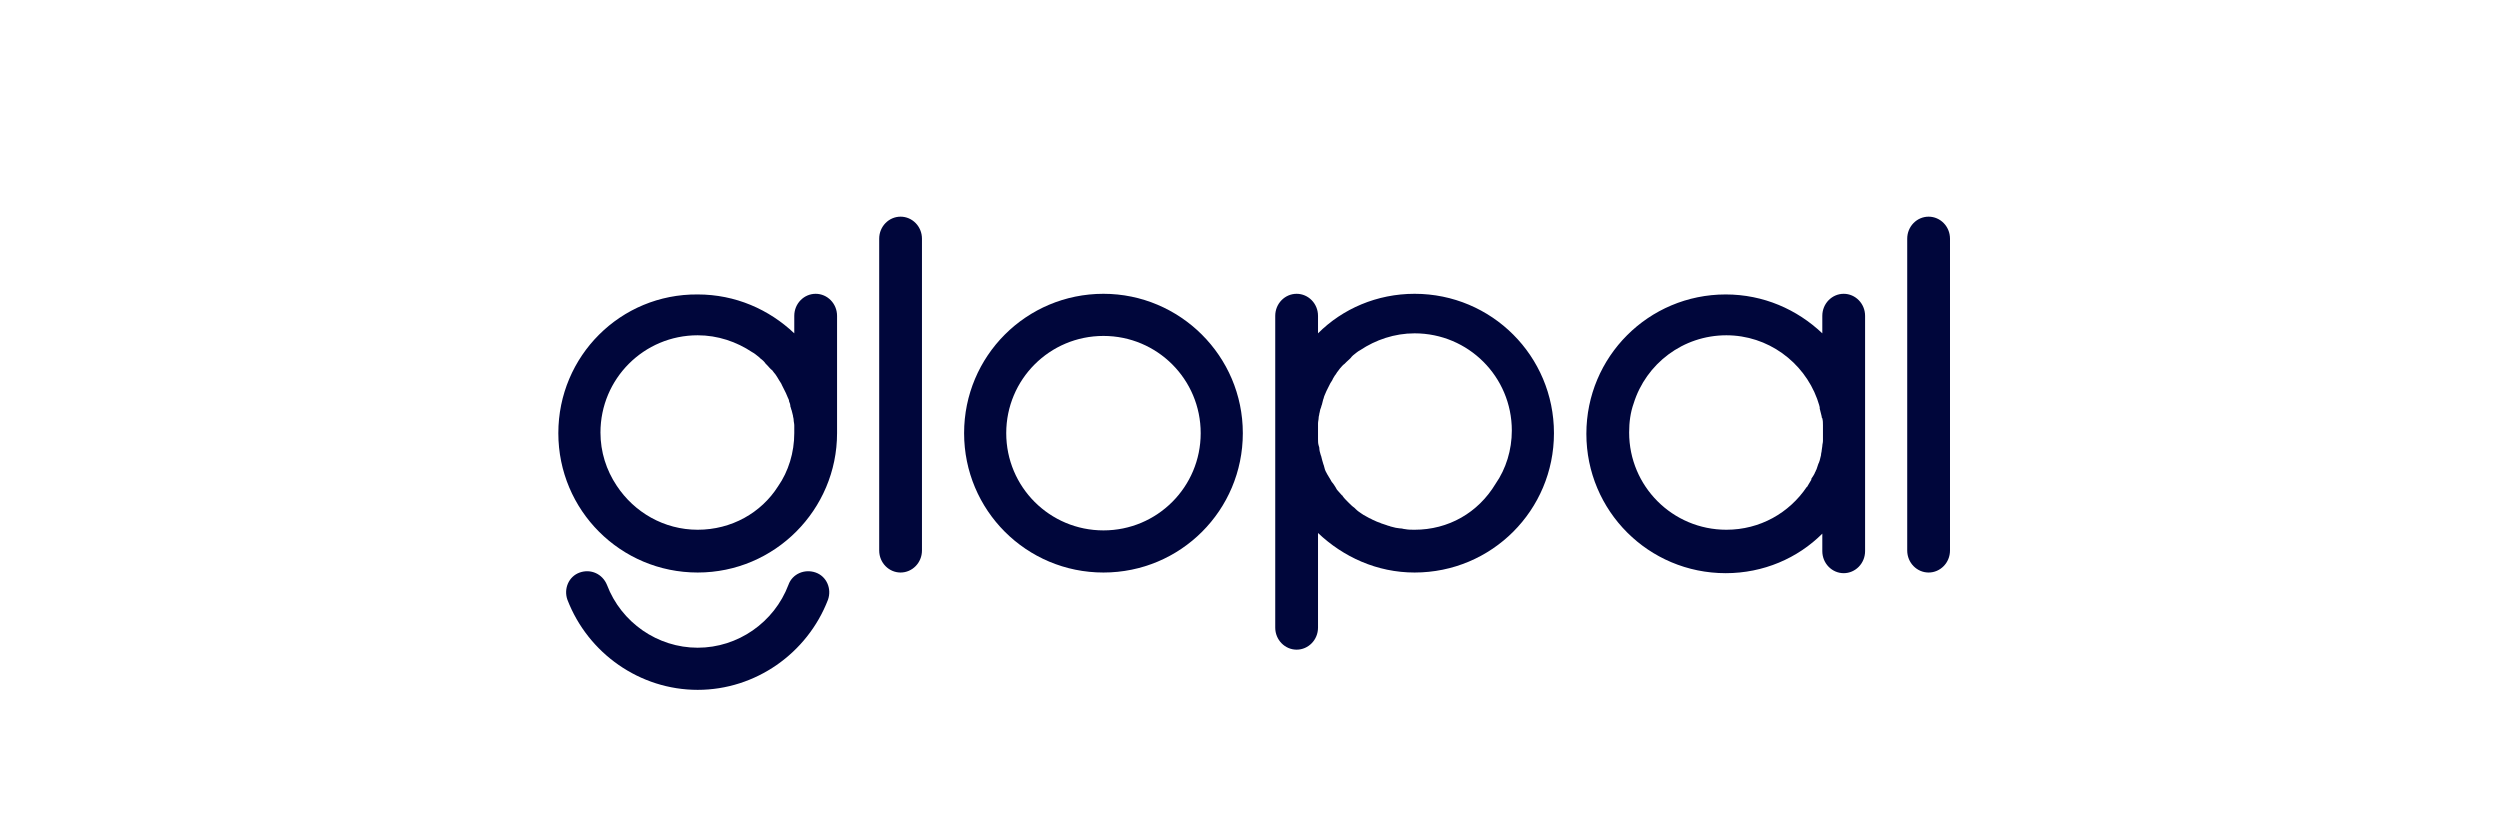 <svg width="300" height="100" viewBox="0 0 300 100" fill="none" xmlns="http://www.w3.org/2000/svg">
<g filter="url(#filter0_d_706_22)">
<path d="M83.723 78.782C76.801 78.782 70.578 74.426 68.089 67.97C67.622 66.647 68.245 65.17 69.567 64.703C70.889 64.236 72.289 64.859 72.834 66.181C74.545 70.692 78.901 73.726 83.723 73.726C88.546 73.726 92.902 70.692 94.613 66.181C95.08 64.859 96.558 64.236 97.88 64.703C99.202 65.17 99.824 66.647 99.358 67.97C96.869 74.426 90.646 78.782 83.723 78.782Z" fill="#00063B"/>
<path d="M132.415 36.312C138.871 36.312 144.083 41.523 144.083 47.979C144.083 54.435 138.871 59.647 132.415 59.647C125.959 59.647 120.748 54.435 120.748 47.979C120.748 41.523 125.959 36.312 132.415 36.312ZM132.415 31.256C123.159 31.256 115.692 38.723 115.692 47.979C115.692 57.236 123.159 64.703 132.415 64.703C141.672 64.703 149.139 57.236 149.139 47.979C149.139 38.723 141.594 31.256 132.415 31.256Z" fill="#00063B"/>
<path d="M110.636 62.058C110.636 63.536 109.469 64.703 108.069 64.703C106.669 64.703 105.503 63.536 105.503 62.058V24.645C105.503 23.167 106.669 22 108.069 22C109.469 22 110.636 23.167 110.636 24.645V62.058Z" fill="#00063B"/>
<path d="M234 62.058C234 63.536 232.833 64.703 231.433 64.703C230.033 64.703 228.866 63.536 228.866 62.058V24.645C228.866 23.167 230.033 22 231.433 22C232.833 22 234 23.167 234 24.645V62.058Z" fill="#00063B"/>
<path d="M97.88 31.256C96.48 31.256 95.313 32.423 95.313 33.901V36.001C92.279 33.123 88.235 31.334 83.723 31.334C74.467 31.256 67 38.723 67 47.979C67 57.236 74.467 64.703 83.723 64.703C92.98 64.703 100.447 57.158 100.447 47.979V33.901C100.447 32.423 99.28 31.256 97.88 31.256ZM83.723 59.569C79.679 59.569 76.101 57.469 74.001 54.28C72.756 52.413 72.056 50.235 72.056 47.902C72.056 41.446 77.267 36.234 83.723 36.234C86.135 36.234 88.39 37.012 90.257 38.257C90.568 38.412 90.802 38.645 91.113 38.879C91.191 38.957 91.191 38.957 91.268 39.034C91.502 39.19 91.735 39.423 91.891 39.657C91.968 39.734 92.046 39.812 92.124 39.89C92.279 40.046 92.435 40.279 92.668 40.434C92.746 40.512 92.824 40.668 92.902 40.746C93.057 40.901 93.135 41.057 93.291 41.29C93.368 41.446 93.446 41.523 93.524 41.679C93.602 41.835 93.757 41.99 93.835 42.224C93.913 42.379 93.991 42.535 94.069 42.69C94.146 42.846 94.224 43.001 94.302 43.157C94.38 43.312 94.457 43.546 94.535 43.701C94.613 43.857 94.691 44.013 94.691 44.168C94.769 44.324 94.846 44.557 94.846 44.79C94.924 44.946 94.924 45.102 95.002 45.257C95.08 45.49 95.08 45.646 95.157 45.879C95.157 46.035 95.235 46.19 95.235 46.346C95.235 46.579 95.313 46.813 95.313 47.046C95.313 47.124 95.313 47.124 95.313 47.202V47.357C95.313 47.59 95.313 47.746 95.313 47.979C95.313 50.313 94.613 52.569 93.368 54.358C91.346 57.547 87.768 59.569 83.723 59.569Z" fill="#00063B"/>
<path d="M221.244 31.256C219.844 31.256 218.677 32.423 218.677 33.901V36.001C215.643 33.123 211.599 31.334 207.087 31.334C197.831 31.334 190.364 38.801 190.364 48.057C190.364 57.313 197.831 64.781 207.087 64.781C211.599 64.781 215.721 62.992 218.677 60.036V62.136C218.677 63.614 219.844 64.781 221.244 64.781C222.644 64.781 223.81 63.614 223.81 62.136V53.113C223.81 51.635 223.81 49.302 223.81 47.902C223.81 46.502 223.81 44.168 223.81 42.69V33.901C223.81 32.423 222.644 31.256 221.244 31.256ZM218.755 48.757C218.755 48.835 218.755 48.835 218.755 48.913C218.755 49.146 218.677 49.302 218.677 49.535C218.677 49.691 218.599 49.924 218.599 50.08C218.599 50.235 218.521 50.391 218.521 50.624C218.443 50.857 218.443 51.013 218.366 51.246C218.288 51.402 218.288 51.557 218.21 51.635C218.132 51.869 218.055 52.102 217.977 52.335C217.899 52.413 217.899 52.569 217.821 52.646C217.743 52.88 217.588 53.113 217.432 53.346C217.354 53.424 217.354 53.502 217.354 53.58C217.199 53.813 217.043 54.124 216.888 54.358C216.888 54.435 216.81 54.435 216.81 54.435C214.71 57.547 211.21 59.569 207.165 59.569C200.709 59.569 195.497 54.358 195.497 47.902C195.497 46.657 195.653 45.49 196.042 44.401C197.52 39.657 201.953 36.234 207.165 36.234C212.143 36.234 216.421 39.423 218.054 43.857C218.132 44.168 218.288 44.479 218.366 44.868C218.366 44.946 218.366 44.946 218.366 45.024C218.443 45.335 218.521 45.646 218.599 45.957C218.599 46.035 218.599 46.113 218.677 46.19C218.755 46.502 218.755 46.735 218.755 47.046C218.755 47.124 218.755 47.124 218.755 47.202C218.755 47.279 218.755 47.279 218.755 47.357C218.755 47.59 218.755 47.746 218.755 47.979C218.755 48.213 218.755 48.368 218.755 48.602C218.755 48.602 218.755 48.679 218.755 48.757Z" fill="#00063B"/>
<path d="M169.751 31.256C165.24 31.256 161.117 33.045 158.162 36.001V33.901C158.162 32.423 156.995 31.256 155.595 31.256C154.195 31.256 153.028 32.423 153.028 33.901V71.314C153.028 72.792 154.195 73.959 155.595 73.959C156.995 73.959 158.162 72.792 158.162 71.314V59.958C161.195 62.836 165.24 64.703 169.751 64.703C179.007 64.703 186.475 57.236 186.475 47.979C186.475 38.723 179.007 31.256 169.751 31.256ZM169.751 59.569C169.362 59.569 168.973 59.569 168.585 59.491C168.429 59.491 168.273 59.413 168.118 59.413C167.884 59.413 167.651 59.336 167.496 59.336C167.262 59.258 167.107 59.258 166.873 59.18C166.718 59.102 166.562 59.102 166.407 59.025C166.173 58.947 165.94 58.869 165.707 58.791C165.629 58.714 165.473 58.714 165.318 58.636C165.084 58.558 164.851 58.402 164.618 58.325C164.54 58.247 164.462 58.247 164.306 58.169C164.073 58.013 163.84 57.936 163.606 57.78C163.529 57.702 163.451 57.702 163.373 57.624C163.14 57.469 162.906 57.313 162.673 57.08C162.595 57.002 162.595 57.002 162.517 56.925C162.284 56.769 162.051 56.536 161.817 56.302C161.74 56.224 161.74 56.224 161.74 56.224C161.506 55.991 161.273 55.758 161.117 55.524C161.117 55.447 161.04 55.447 161.04 55.447C160.806 55.213 160.651 54.98 160.417 54.747C160.417 54.669 160.34 54.669 160.34 54.591C160.184 54.358 160.028 54.047 159.795 53.813C159.795 53.735 159.717 53.735 159.717 53.658C159.562 53.424 159.406 53.113 159.251 52.88C159.251 52.802 159.173 52.802 159.173 52.724C159.017 52.491 158.939 52.18 158.862 51.869C158.862 51.791 158.784 51.713 158.784 51.635C158.706 51.402 158.628 51.091 158.551 50.78C158.551 50.702 158.473 50.624 158.473 50.546C158.395 50.313 158.317 50.002 158.317 49.768C158.317 49.613 158.239 49.535 158.239 49.457C158.162 49.224 158.162 48.913 158.162 48.679C158.162 48.602 158.162 48.602 158.162 48.524V48.368C158.162 48.135 158.162 47.979 158.162 47.746C158.162 47.513 158.162 47.357 158.162 47.124V46.968C158.162 46.891 158.162 46.891 158.162 46.813C158.162 46.579 158.239 46.346 158.239 46.113C158.239 45.957 158.317 45.801 158.317 45.646C158.395 45.413 158.395 45.179 158.473 45.024C158.551 44.868 158.551 44.713 158.628 44.557C158.706 44.324 158.706 44.168 158.784 43.935C158.862 43.779 158.862 43.624 158.939 43.468C159.017 43.312 159.095 43.079 159.173 42.923C159.251 42.768 159.328 42.612 159.406 42.457C159.484 42.301 159.562 42.146 159.64 41.99C159.717 41.835 159.873 41.679 159.951 41.446C160.028 41.29 160.106 41.212 160.184 41.057C160.34 40.901 160.417 40.668 160.573 40.512C160.651 40.434 160.728 40.279 160.806 40.201C160.962 40.046 161.117 39.812 161.351 39.657C161.429 39.579 161.506 39.501 161.584 39.423C161.817 39.19 162.051 39.034 162.206 38.801C162.284 38.723 162.284 38.723 162.362 38.645C162.673 38.412 162.906 38.179 163.218 38.023C165.084 36.779 167.34 36.001 169.751 36.001C176.207 36.001 181.419 41.212 181.419 47.668C181.419 50.002 180.719 52.258 179.474 54.047C177.374 57.547 173.796 59.569 169.751 59.569Z" fill="#00063B"/>
</g>
<defs>
<filter id="filter0_d_706_22" x="-4" y="0" width="308" height="108" filterUnits="userSpaceOnUse" color-interpolation-filters="sRGB">
<feFlood flood-opacity="0" result="BackgroundImageFix"/>
<feColorMatrix in="SourceAlpha" type="matrix" values="0 0 0 0 0 0 0 0 0 0 0 0 0 0 0 0 0 0 127 0" result="hardAlpha"/>
<feOffset dy="4"/>
<feGaussianBlur stdDeviation="2"/>
<feComposite in2="hardAlpha" operator="out"/>
<feColorMatrix type="matrix" values="0 0 0 0 0 0 0 0 0 0 0 0 0 0 0 0 0 0 0.25 0"/>
<feBlend mode="normal" in2="BackgroundImageFix" result="effect1_dropShadow_706_22"/>
<feBlend mode="normal" in="SourceGraphic" in2="effect1_dropShadow_706_22" result="shape"/>
</filter>
</defs>
</svg>
